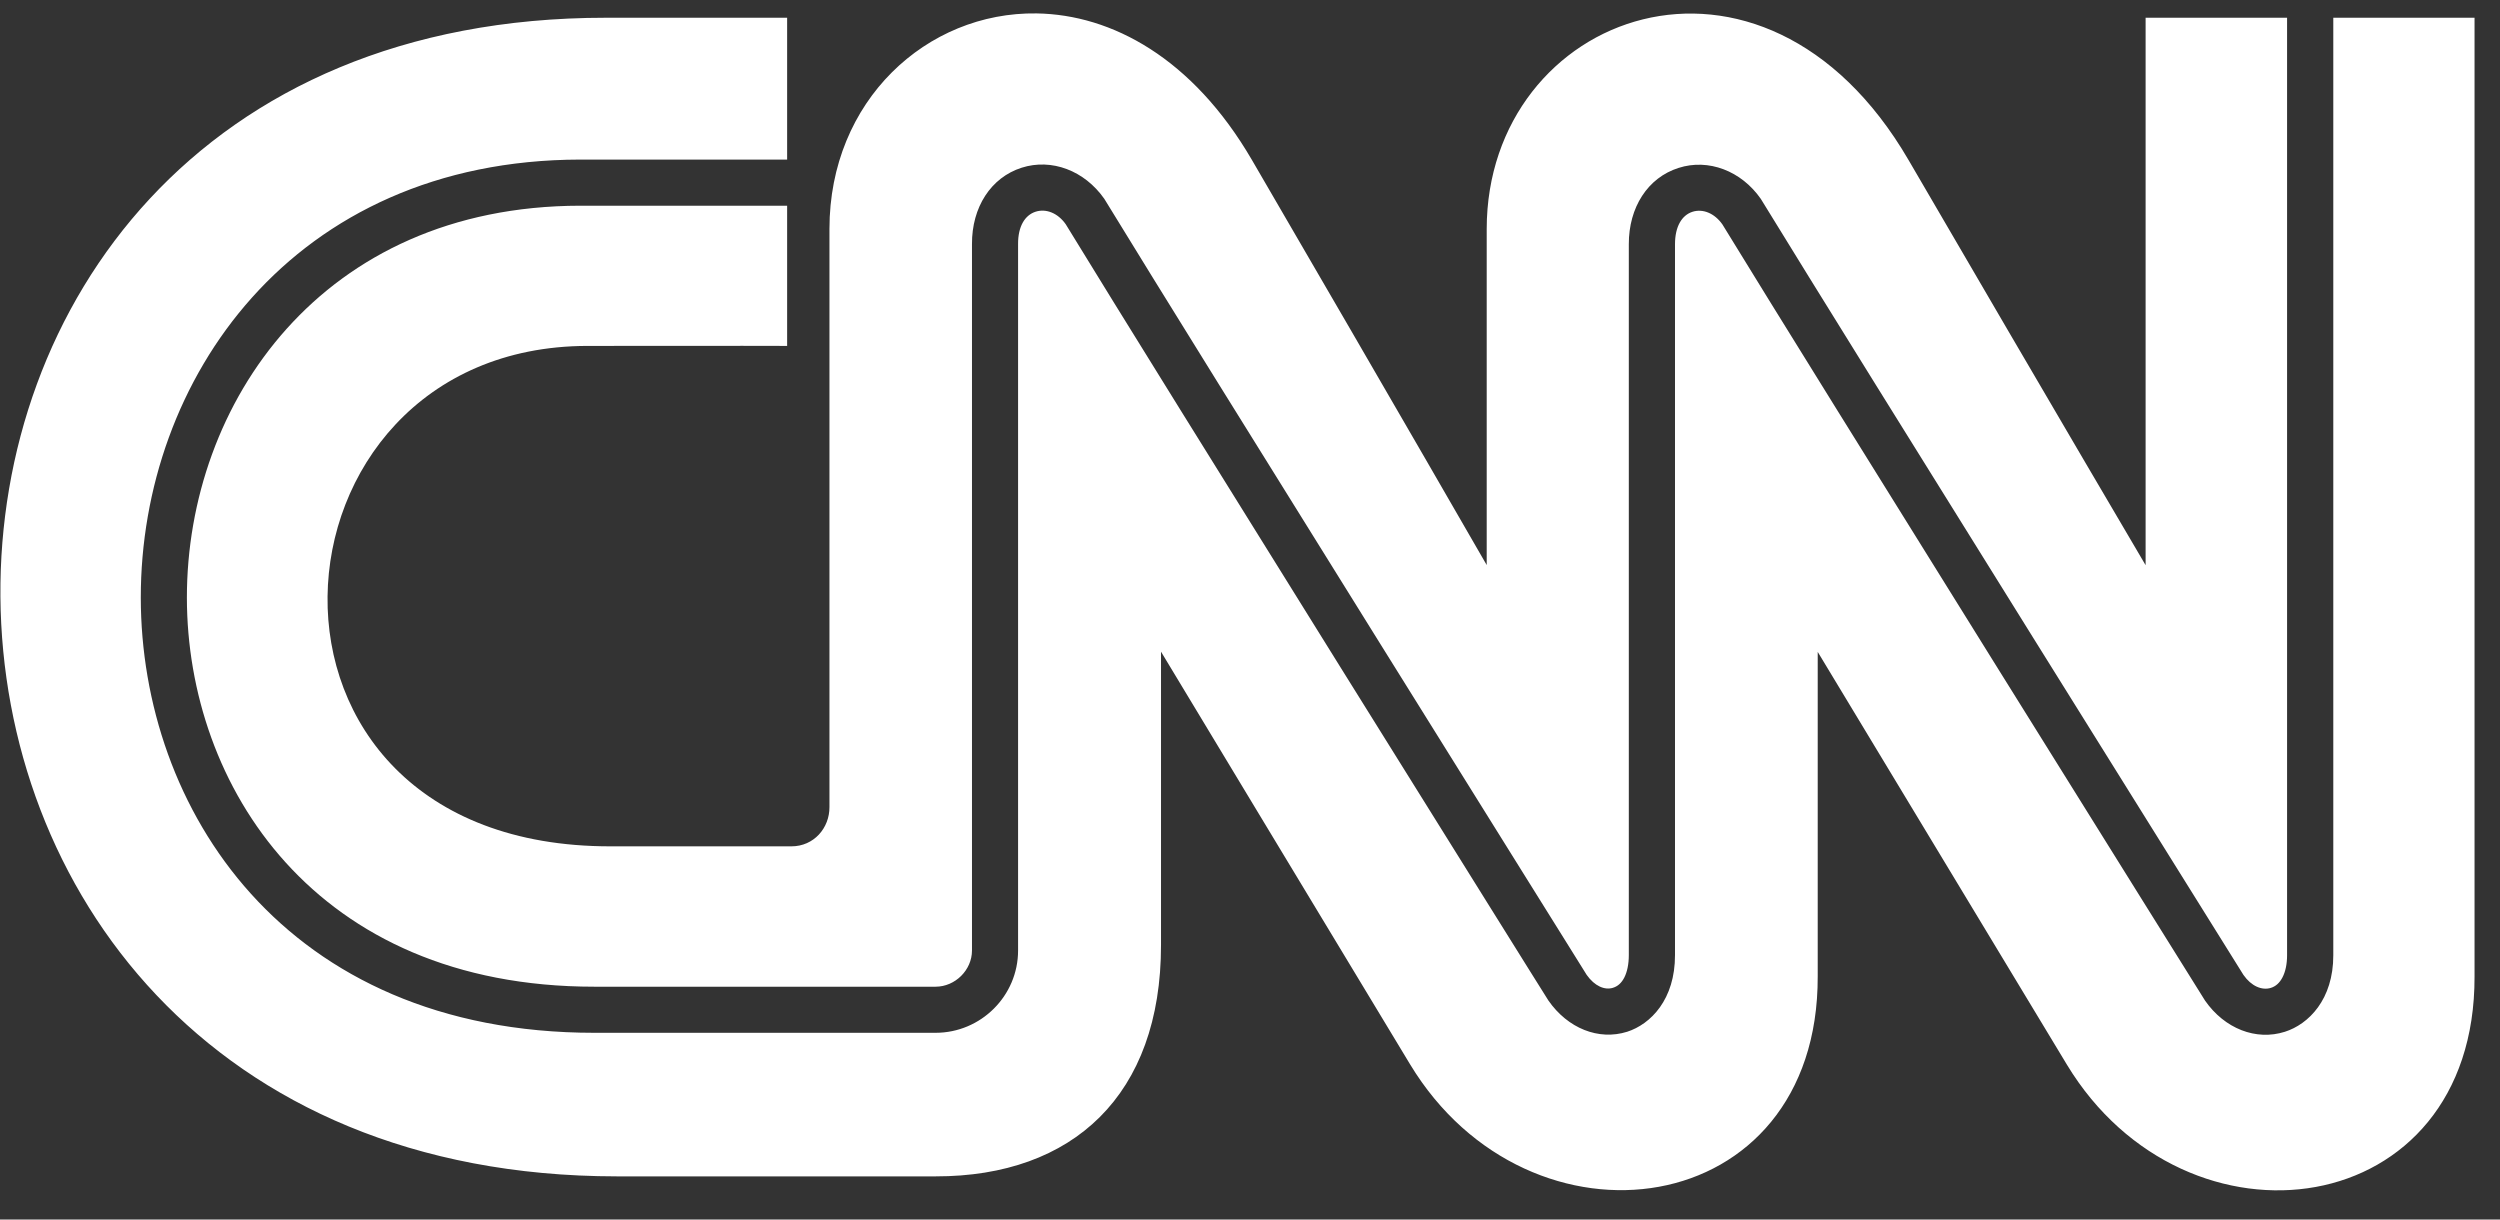 <svg xmlns="http://www.w3.org/2000/svg" width="82" height="40" viewBox="0 0 82 40" fill="none"><rect x="0" y="0" width="82" height="40" fill="#333333" stroke="none"/><g clip-path="url(#clip0_982_139)"><path d="M34.001 0.44C30.401 0.386 27.206 3.296 27.206 7.508V26.472C27.21 27.154 26.7 27.76 25.958 27.76H20.03C7.202 27.775 8.349 11.361 19.267 11.346C24.121 11.339 25.818 11.346 25.818 11.346V6.747H19.035C14.784 6.753 11.566 8.372 9.401 10.786C7.237 13.199 6.128 16.413 6.13 19.607C6.132 22.682 7.181 25.873 9.371 28.291C11.562 30.71 14.893 32.364 19.497 32.364H30.686C31.332 32.364 31.881 31.816 31.881 31.177V8.008C31.874 6.796 32.502 5.822 33.513 5.5H33.513C34.493 5.188 35.569 5.594 36.218 6.517L36.221 6.521L36.224 6.526C37.796 9.102 41.725 15.423 45.274 21.12C47.048 23.969 48.728 26.663 49.971 28.655C50.592 29.651 51.104 30.472 51.465 31.049C51.822 31.622 52.021 31.94 52.043 31.976C52.305 32.346 52.634 32.485 52.908 32.399H52.909L52.909 32.398C53.065 32.35 53.187 32.24 53.279 32.06C53.37 31.879 53.425 31.629 53.425 31.328V8.011C53.421 6.804 54.045 5.827 55.059 5.507C56.033 5.194 57.113 5.601 57.756 6.525L57.758 6.528L57.76 6.532C59.336 9.107 63.267 15.428 66.817 21.125C70.365 26.82 73.537 31.9 73.586 31.979C73.587 31.979 73.587 31.98 73.587 31.98C73.843 32.347 74.193 32.494 74.486 32.402C74.644 32.352 74.771 32.24 74.865 32.059C74.96 31.878 75.016 31.63 75.016 31.331V0.584V0.582H70.376V18.538C70.376 18.538 67.502 13.665 62.604 5.255C57.812 -2.984 48.767 0.422 48.764 7.511V18.534C48.764 18.534 45.959 13.658 41.064 5.248C39.116 1.903 36.463 0.478 34.001 0.44ZM19.873 0.582C-6.792 0.579 -6.539 38.568 20.232 38.585H30.692C35.194 38.588 38.084 35.918 38.081 30.997V21.375C38.081 21.375 43.948 31.102 46.25 34.909C50.167 41.383 59.645 40.11 59.621 32.024V21.382C59.621 21.382 65.488 31.105 67.793 34.918C71.71 41.389 81.189 40.115 81.165 32.027V0.582H76.532V31.331V31.331C76.535 32.784 75.72 33.596 74.944 33.842L74.944 33.842C73.997 34.144 72.967 33.74 72.327 32.822L72.325 32.819L72.323 32.816C72.19 32.605 59.635 12.498 56.495 7.361C56.235 6.991 55.853 6.839 55.515 6.946C55.163 7.059 54.94 7.431 54.94 8.011V31.324V31.324C54.944 32.783 54.143 33.593 53.37 33.842L53.37 33.842L53.369 33.842C52.436 34.135 51.423 33.732 50.787 32.816L50.785 32.813L50.784 32.811C50.758 32.772 50.556 32.447 50.193 31.868C49.831 31.288 49.317 30.465 48.694 29.467C47.449 27.471 45.767 24.776 43.992 21.926C40.444 16.23 36.523 9.922 34.955 7.354C34.695 6.985 34.31 6.836 33.971 6.943V6.943C33.615 7.056 33.39 7.428 33.393 8.003V8.003V31.177C33.393 32.664 32.174 33.876 30.686 33.876H19.496C14.405 33.876 10.678 32.028 8.232 29.317C5.787 26.607 4.621 23.041 4.618 19.607C4.615 16.043 5.849 12.456 8.271 9.754C10.694 7.052 14.308 5.241 19.031 5.234H19.031H25.818V0.582H19.873Z" fill="white"></path></g><defs><clipPath id="clip0_982_139"><rect width="81.151" height="38.604" fill="white" transform="translate(0.014 0.44)"></rect></clipPath></defs></svg>